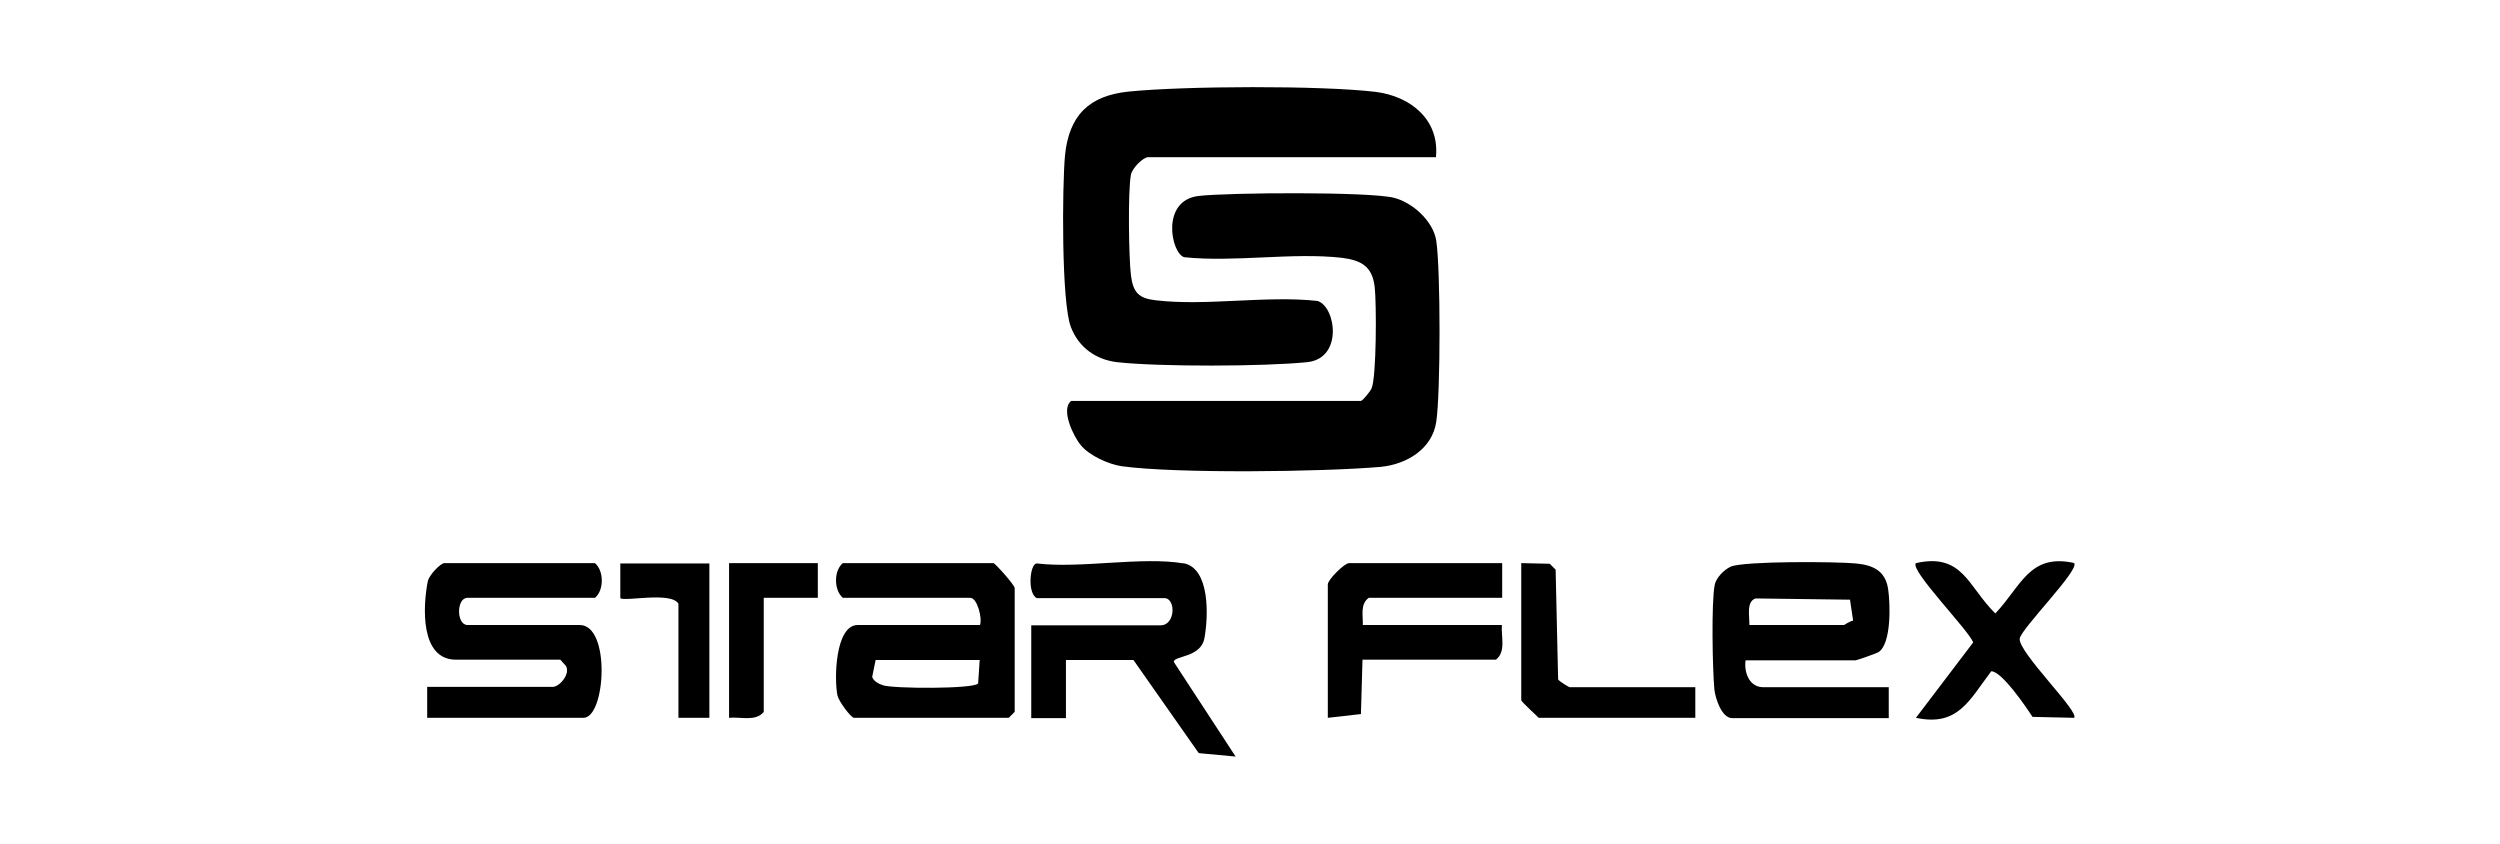 <?xml version="1.0" encoding="UTF-8"?>
<svg id="Capa_1" data-name="Capa 1" xmlns="http://www.w3.org/2000/svg" width="80" height="27" viewBox="0 0 80 27">
  <path d="M45.96,5.03h-9.22c-.16,0-.51.35-.55.56-.1.5-.07,2.66,0,3.22s.26.74.8.8c1.61.19,3.53-.16,5.17.02.59.18.83,1.85-.34,1.96-1.38.14-4.71.15-6.07,0-.68-.08-1.23-.47-1.48-1.12-.31-.79-.28-4.52-.19-5.5.13-1.28.77-1.91,2.04-2.04,1.78-.18,6.15-.2,7.9.01,1.12.14,2.05.89,1.93,2.09Z"/>
  <path d="M43.55,12.83c.07-.02.3-.31.34-.4.16-.37.16-2.73.1-3.25-.08-.66-.43-.85-1.05-.93-1.58-.18-3.44.15-5.05-.02-.42-.14-.75-1.82.47-1.96.95-.11,5.47-.14,6.25.06.59.15,1.25.74,1.35,1.37.14.93.14,4.87,0,5.8-.13.87-.95,1.36-1.78,1.44-1.84.16-6.52.22-8.28-.02-.42-.06-1.04-.34-1.31-.67-.24-.28-.66-1.16-.31-1.42h9.28Z"/>
  <path d="M31.36,20c.08-.22-.09-.87-.31-.87h-4.08c-.29-.25-.29-.87,0-1.11h4.82c.05,0,.68.7.68.8v3.96l-.19.19h-4.95c-.1,0-.49-.53-.53-.71-.11-.51-.08-2.26.65-2.26h3.9ZM31.36,21.12h-3.34l-.11.54c.04.14.22.23.35.27.34.11,2.92.12,3.04-.06l.05-.75Z"/>
  <path d="M55.86,21.12c-.06.38.11.87.56.87h4.02v.99h-5.01c-.34,0-.54-.64-.57-.92-.06-.64-.1-2.78.01-3.34.04-.23.31-.5.52-.59.45-.18,3.36-.16,3.99-.1.54.05.95.22,1.04.82.07.47.11,1.75-.31,2.02-.07.04-.69.26-.73.26h-3.53ZM55.98,20h3.03s.2-.13.29-.14l-.1-.67-3.02-.04c-.31.1-.19.58-.2.85Z"/>
  <path d="M13.67,22.97v-.99h4.02c.21,0,.57-.41.42-.67l-.18-.2h-3.34c-1.15,0-1.06-1.71-.9-2.51.04-.2.41-.58.53-.58h4.82c.29.25.29.87,0,1.11h-4.08c-.36,0-.36.87,0,.87h3.59c1,0,.83,2.97.12,2.97h-5.01Z"/>
  <path d="M37.86,18.02c.87.15.81,1.72.68,2.41-.12.62-.98.55-.98.75l1.98,3.03-1.18-.11-2.09-2.98h-2.16v1.86h-1.11v-2.97h4.14c.48,0,.49-.87.12-.87h-4.08c-.31-.14-.23-1.11,0-1.11,1.4.17,3.37-.23,4.7,0Z"/>
  <path d="M48.07,18.02v1.11h-4.27c-.28.2-.18.57-.19.87h4.45c-.03.37.14.85-.19,1.11h-4.27l-.05,1.74-1.06.12v-4.27c0-.15.53-.68.68-.68h4.89Z"/>
  <path d="M66.37,18.02c.21.19-1.71,2.11-1.74,2.42-.04.44,1.94,2.36,1.74,2.53l-1.33-.03c-.2-.31-.98-1.46-1.32-1.46-.7.92-1.06,1.78-2.41,1.49l1.83-2.41c-.1-.35-2.05-2.33-1.83-2.54,1.5-.34,1.67.76,2.54,1.61.83-.87,1.09-1.94,2.54-1.61Z"/>
  <path d="M54.25,21.98v.99h-5.01s-.56-.52-.56-.56v-4.39l.91.02.19.19.08,3.51c.03.06.34.25.37.25h4.02Z"/>
  <path d="M26.17,18.02v1.11h-1.73v3.65c-.26.32-.74.15-1.11.19v-4.95h2.85Z"/>
  <path d="M22.7,18.02v4.95h-.99v-3.65c-.23-.4-1.73-.06-1.86-.18v-1.11h2.85Z"/>
</svg>
